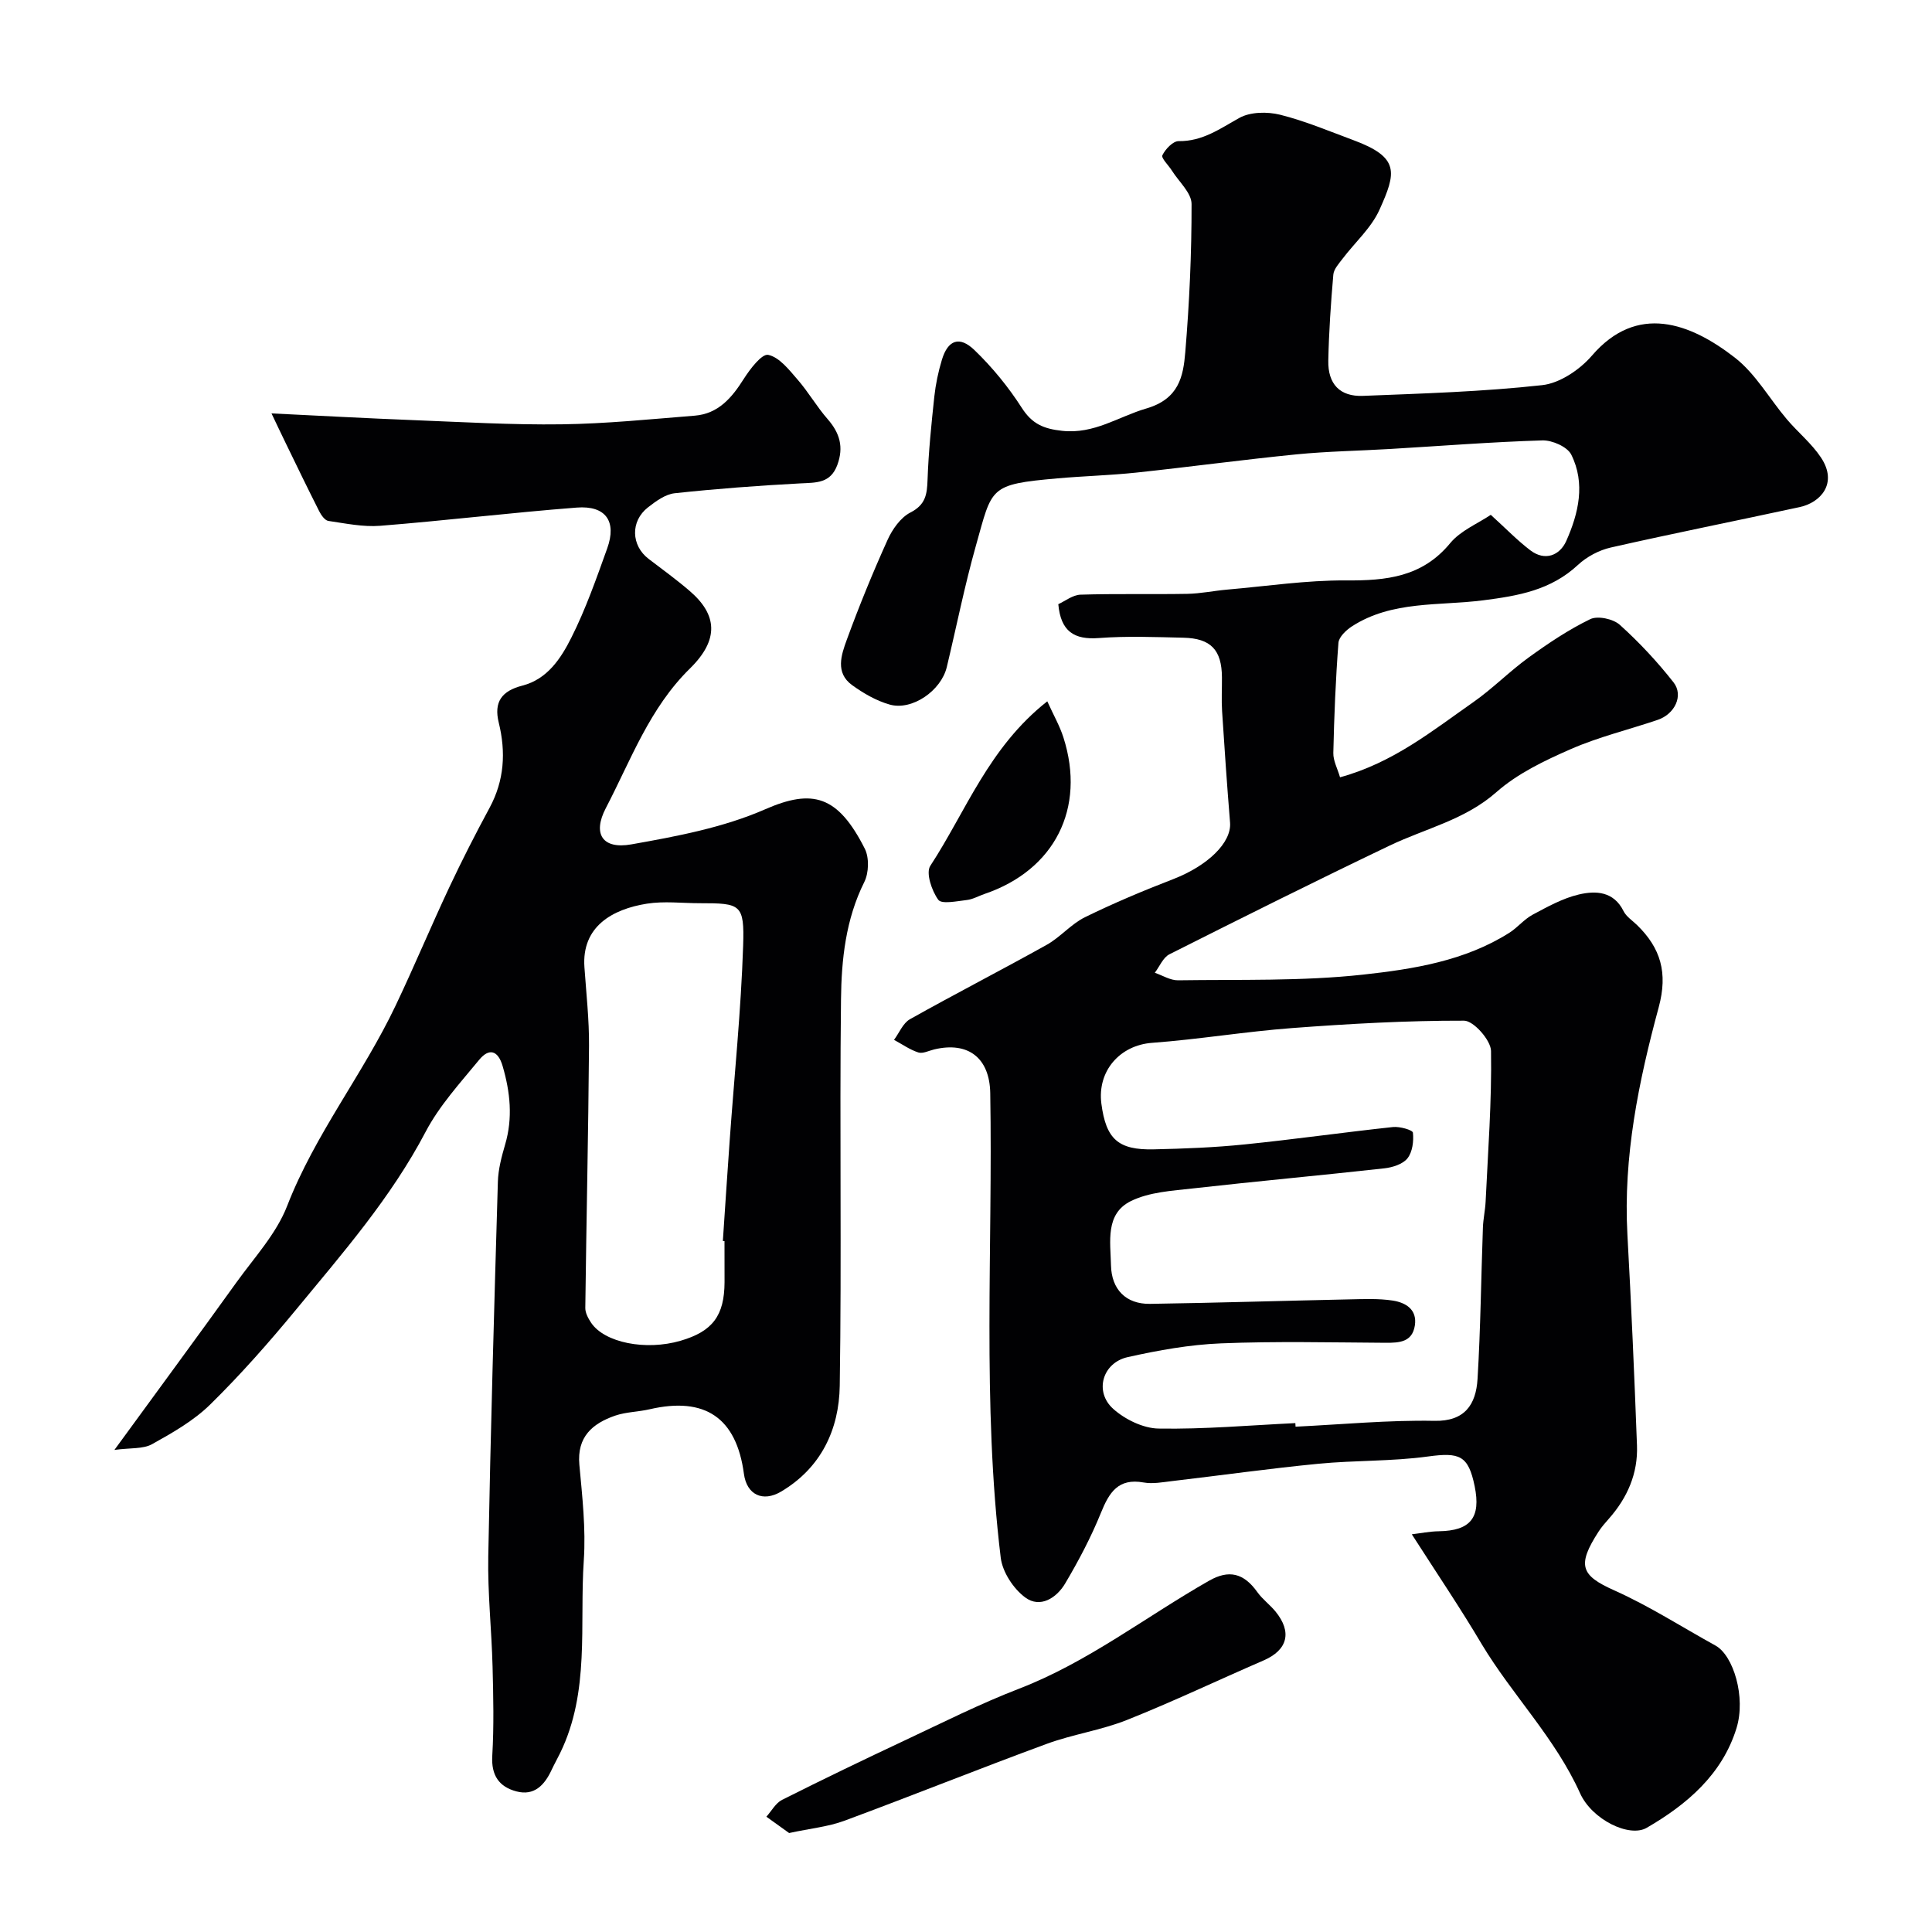 <svg enable-background="new 0 0 400 400" viewBox="0 0 400 400" xmlns="http://www.w3.org/2000/svg"><g fill="#010103"><path d="m292.3 317.66c1.71-.2 3.65-.6 5.6-.63 6.55-.1 8.75-2.81 7.41-9.34-1.31-6.38-3.13-7.03-9.66-6.14-7.5 1.03-15.17.77-22.73 1.51-10.1.98-20.15 2.4-30.23 3.58-1.97.23-4.02.63-5.92.29-5.27-.94-7.13 2.07-8.84 6.3-2.05 5.05-4.63 9.94-7.41 14.63-1.77 2.98-5.15 5.16-8.24 2.89-2.45-1.8-4.73-5.27-5.09-8.25-3.88-31.97-1.62-64.1-2.17-96.17-.12-7.25-4.51-10.75-11.6-9.06-1.1.26-2.36.93-3.29.63-1.77-.57-3.36-1.71-5.03-2.61 1.08-1.45 1.85-3.46 3.29-4.27 9.37-5.26 18.94-10.17 28.33-15.41 2.82-1.58 5.04-4.3 7.91-5.71 5.95-2.92 12.09-5.5 18.28-7.89 7.14-2.77 12.09-7.55 11.76-11.7-.62-7.68-1.16-15.37-1.65-23.07-.15-2.32-.01-4.66-.03-7-.04-5.68-2.28-8.08-7.99-8.21-5.83-.13-11.69-.37-17.49.07-5.13.39-7.89-1.37-8.4-7.01 1.41-.64 2.99-1.92 4.61-1.97 7.36-.23 14.73-.04 22.09-.17 2.76-.05 5.52-.64 8.28-.88 8.19-.71 16.38-1.95 24.57-1.9 8.35.06 15.79-.68 21.59-7.72 2.14-2.59 5.68-4.03 8.4-5.86 3.13 2.84 5.5 5.3 8.18 7.34 3.06 2.33 6.11 1.05 7.44-1.91 2.55-5.72 4.02-11.94 1.04-17.9-.81-1.62-3.95-3-5.97-2.94-10.54.32-21.07 1.16-31.61 1.78-6.43.38-12.89.48-19.3 1.11-11.09 1.1-22.13 2.6-33.21 3.78-5.41.57-10.86.71-16.28 1.19-14.27 1.26-13.47 1.83-16.89 13.94-2.34 8.29-4.02 16.76-6.03 25.14-1.17 4.88-7.19 9.07-11.83 7.75-2.76-.78-5.43-2.33-7.78-4.03-3.52-2.55-2.23-6.26-1.1-9.36 2.56-7 5.38-13.91 8.45-20.7.99-2.2 2.7-4.63 4.73-5.67 3.15-1.61 3.45-3.76 3.55-6.79.2-5.75.79-11.48 1.4-17.21.28-2.57.82-5.15 1.57-7.62 1.23-4.08 3.61-5.02 6.73-2.02 3.7 3.56 7.04 7.65 9.81 11.97 2.14 3.34 4.52 4.34 8.36 4.76 6.65.72 11.64-2.94 17.4-4.62 6.76-1.97 7.67-6.6 8.09-11.67.85-10.19 1.32-20.45 1.3-30.67 0-2.31-2.64-4.63-4.08-6.93-.69-1.1-2.25-2.58-1.96-3.17.62-1.27 2.2-2.94 3.37-2.92 4.95.06 8.54-2.57 12.57-4.81 2.26-1.26 5.78-1.31 8.42-.66 5.17 1.29 10.15 3.4 15.17 5.26 9.68 3.58 8.88 6.73 5.41 14.43-1.7 3.77-5.1 6.77-7.66 10.16-.76 1-1.79 2.12-1.89 3.26-.51 5.92-.92 11.86-1.04 17.8-.1 4.85 2.4 7.49 7.18 7.3 12.38-.49 24.8-.86 37.1-2.22 3.66-.4 7.79-3.2 10.3-6.11 9.34-10.86 20.31-6.8 29.59.41 4.3 3.34 7.16 8.51 10.77 12.77 2.29 2.7 5.12 4.99 7.06 7.91 3.58 5.38-.12 9.34-4.37 10.26-13.04 2.82-26.13 5.43-39.15 8.38-2.43.55-4.96 1.9-6.78 3.59-5.62 5.23-12.28 6.4-19.64 7.34-9.11 1.17-18.86.03-27.15 5.38-1.21.78-2.71 2.2-2.81 3.42-.58 7.58-.89 15.19-1.06 22.79-.04 1.61.86 3.23 1.39 5.05 11-3.01 19.11-9.63 27.57-15.54 4.02-2.81 7.51-6.39 11.49-9.27 4.05-2.93 8.26-5.76 12.74-7.93 1.55-.75 4.75-.06 6.12 1.17 4.03 3.63 7.78 7.65 11.13 11.92 2.12 2.71.27 6.56-3.28 7.76-5.98 2.03-12.19 3.52-17.96 6.04-5.42 2.37-11.04 5.05-15.41 8.9-6.54 5.78-14.7 7.53-22.13 11.09-15.29 7.31-30.46 14.89-45.6 22.51-1.31.66-2.03 2.52-3.02 3.82 1.6.55 3.21 1.58 4.81 1.56 12.77-.19 25.62.21 38.27-1.17 10.41-1.14 21.08-2.82 30.31-8.66 1.72-1.09 3.07-2.81 4.85-3.76 3.07-1.64 6.23-3.4 9.57-4.18 3.47-.81 7.2-.68 9.24 3.45.56 1.13 1.81 1.93 2.77 2.86 4.92 4.78 6.44 9.91 4.51 17.04-4.16 15.36-7.37 30.97-6.48 47.11.8 14.53 1.44 29.07 1.98 43.61.22 5.79-1.98 10.82-5.8 15.15-.76.86-1.53 1.73-2.15 2.69-4.55 7.03-3.64 9.09 3.23 12.16 7.25 3.24 14 7.59 20.98 11.44 3.7 2.04 6.33 10.68 4.34 17.11-2.96 9.57-10.25 15.79-18.59 20.62-3.58 2.08-11.32-1.68-13.79-7.15-5.14-11.42-13.99-20.28-20.34-30.83-4.39-7.42-9.21-14.55-14.5-22.79zm-24.11-23.02c.01.25.03.49.04.74 9.59-.46 19.2-1.39 28.78-1.21 6.22.12 8.58-3.33 8.9-8.69.63-10.42.73-20.86 1.11-31.3.06-1.8.47-3.58.56-5.38.49-10.41 1.29-20.82 1.12-31.22-.04-2.22-3.62-6.26-5.58-6.26-11.87-.03-23.76.64-35.61 1.53-9.69.73-19.32 2.34-29.01 3.06-6.59.49-11.36 5.78-10.47 12.61.96 7.3 3.45 9.61 10.85 9.44 6.27-.14 12.56-.38 18.8-1.02 10.26-1.04 20.47-2.5 30.72-3.6 1.39-.15 4.07.61 4.13 1.17.19 1.75-.09 4-1.13 5.31-.96 1.21-3.08 1.88-4.78 2.07-13.2 1.47-26.44 2.67-39.64 4.16-4.34.49-9.02.75-12.82 2.61-5.37 2.63-4.25 8.42-4.14 13.33.11 4.96 3.08 8.03 8.08 7.96 13.77-.21 27.53-.64 41.3-.93 2.99-.06 6.03-.2 8.96.25 2.64.41 5.09 1.82 4.57 5.16-.54 3.46-3.21 3.59-6.06 3.58-11.36-.07-22.74-.34-34.08.12-6.47.26-12.98 1.43-19.32 2.85-5.23 1.17-6.96 7.17-2.98 10.72 2.45 2.19 6.22 4.03 9.42 4.07 9.42.16 18.86-.68 28.28-1.13z"/><path d="m23.69 300.19c9.1-12.48 17.25-23.53 25.25-34.67 3.71-5.16 8.27-10.07 10.51-15.84 5.76-14.86 15.73-27.31 22.48-41.53 3.84-8.07 7.28-16.33 11.08-24.42 2.62-5.57 5.42-11.06 8.35-16.48 3.06-5.67 3.4-11.53 1.9-17.64-1.05-4.28.61-6.56 4.89-7.66 5.18-1.33 7.99-5.65 10.13-9.91 2.98-5.92 5.19-12.25 7.44-18.51 2.01-5.6-.31-8.91-6.32-8.44-13.58 1.05-27.11 2.69-40.68 3.77-3.54.28-7.18-.49-10.74-1.01-.72-.11-1.48-1.19-1.89-2-2.4-4.74-4.71-9.52-7.03-14.3-.98-2.01-1.93-4.03-2.85-5.96 9.93.48 19.61 1.01 29.3 1.39 10.26.4 20.52 1.01 30.78.87 9.19-.12 18.37-1.06 27.54-1.79 4.88-.39 7.68-3.69 10.15-7.6 1.3-2.05 3.76-5.27 5.07-4.99 2.3.48 4.31 3.08 6.07 5.11 2.25 2.58 3.98 5.62 6.23 8.19 2.52 2.88 3.37 5.79 2.01 9.49-1.42 3.85-4.39 3.65-7.65 3.82-8.69.46-17.37 1.11-26.02 2.04-1.94.21-3.9 1.65-5.54 2.93-3.67 2.87-3.49 7.9.15 10.67 2.86 2.18 5.78 4.3 8.5 6.64 5.68 4.88 6.16 10.04.05 16.04-8.39 8.23-12.22 18.94-17.42 28.91-2.79 5.34-.71 8.57 5.28 7.51 9.38-1.66 19.03-3.47 27.67-7.25 9.87-4.33 15.09-2.88 20.67 8.15.93 1.85.84 4.99-.1 6.88-3.86 7.73-4.74 16.06-4.83 24.34-.31 26.66.15 53.32-.26 79.98-.14 9-3.82 16.95-12.13 21.89-3.79 2.25-7.13.68-7.71-3.67-1.55-11.6-8.04-16.02-19.5-13.37-2.37.55-4.91.55-7.18 1.33-4.69 1.63-7.91 4.39-7.39 10.15.6 6.57 1.36 13.24.92 19.78-.91 13.37 1.31 27.19-4.9 39.92-.57 1.17-1.22 2.32-1.77 3.5-1.45 3.11-3.57 5.42-7.28 4.44-3.59-.95-5.24-3.31-5-7.37.36-6.14.22-12.33.06-18.49-.2-7.6-1.03-15.21-.89-22.8.48-25.87 1.23-51.73 1.99-77.59.08-2.57.77-5.17 1.5-7.67 1.62-5.5 1.06-10.84-.51-16.23-.97-3.34-2.84-3.77-4.86-1.32-3.94 4.79-8.24 9.49-11.09 14.91-7.16 13.64-17.16 25.09-26.83 36.82-5.61 6.8-11.47 13.45-17.76 19.63-3.43 3.37-7.82 5.87-12.08 8.24-1.87 1.01-4.46.72-7.76 1.17zm126.31-43.23c-.11-.01-.23-.02-.34-.03.47-6.92.91-13.84 1.41-20.76.96-13.46 2.35-26.91 2.79-40.39.28-8.61-.51-8.78-8.97-8.78-3.67 0-7.41-.47-10.98.1-7.08 1.13-13.51 4.7-12.91 13.16.38 5.43.99 10.87.95 16.3-.14 18.08-.55 36.16-.77 54.25-.01 1.01.6 2.14 1.19 3.03 2.77 4.16 11.33 5.85 18.53 3.75 6.63-1.93 9.08-5.19 9.11-12.14 0-2.83-.01-5.66-.01-8.49z"/><path d="m163.38 379.51c-1.34-.96-3.03-2.17-4.71-3.38 1.07-1.19 1.92-2.82 3.25-3.49 8.43-4.24 16.93-8.33 25.47-12.34 7.81-3.67 15.55-7.57 23.59-10.67 14.26-5.5 26.23-14.89 39.33-22.35 4.11-2.34 7.18-1.62 10.01 2.35 1.05 1.47 2.58 2.59 3.74 3.99 3.51 4.29 2.53 8-2.46 10.16-9.43 4.08-18.71 8.51-28.25 12.31-5.36 2.14-11.24 2.97-16.67 4.97-14.03 5.16-27.9 10.74-41.92 15.93-3.32 1.22-6.95 1.56-11.38 2.52z"/><path d="m216.83 145.2c1.3 2.87 2.58 5.09 3.34 7.48 4.69 14.65-1.82 27.47-16.33 32.4-1.23.42-2.43 1.12-3.68 1.26-2.02.23-5.2.91-5.9-.05-1.35-1.85-2.61-5.57-1.65-7.03 7.39-11.29 12.08-24.51 24.22-34.06z"/></g></svg>